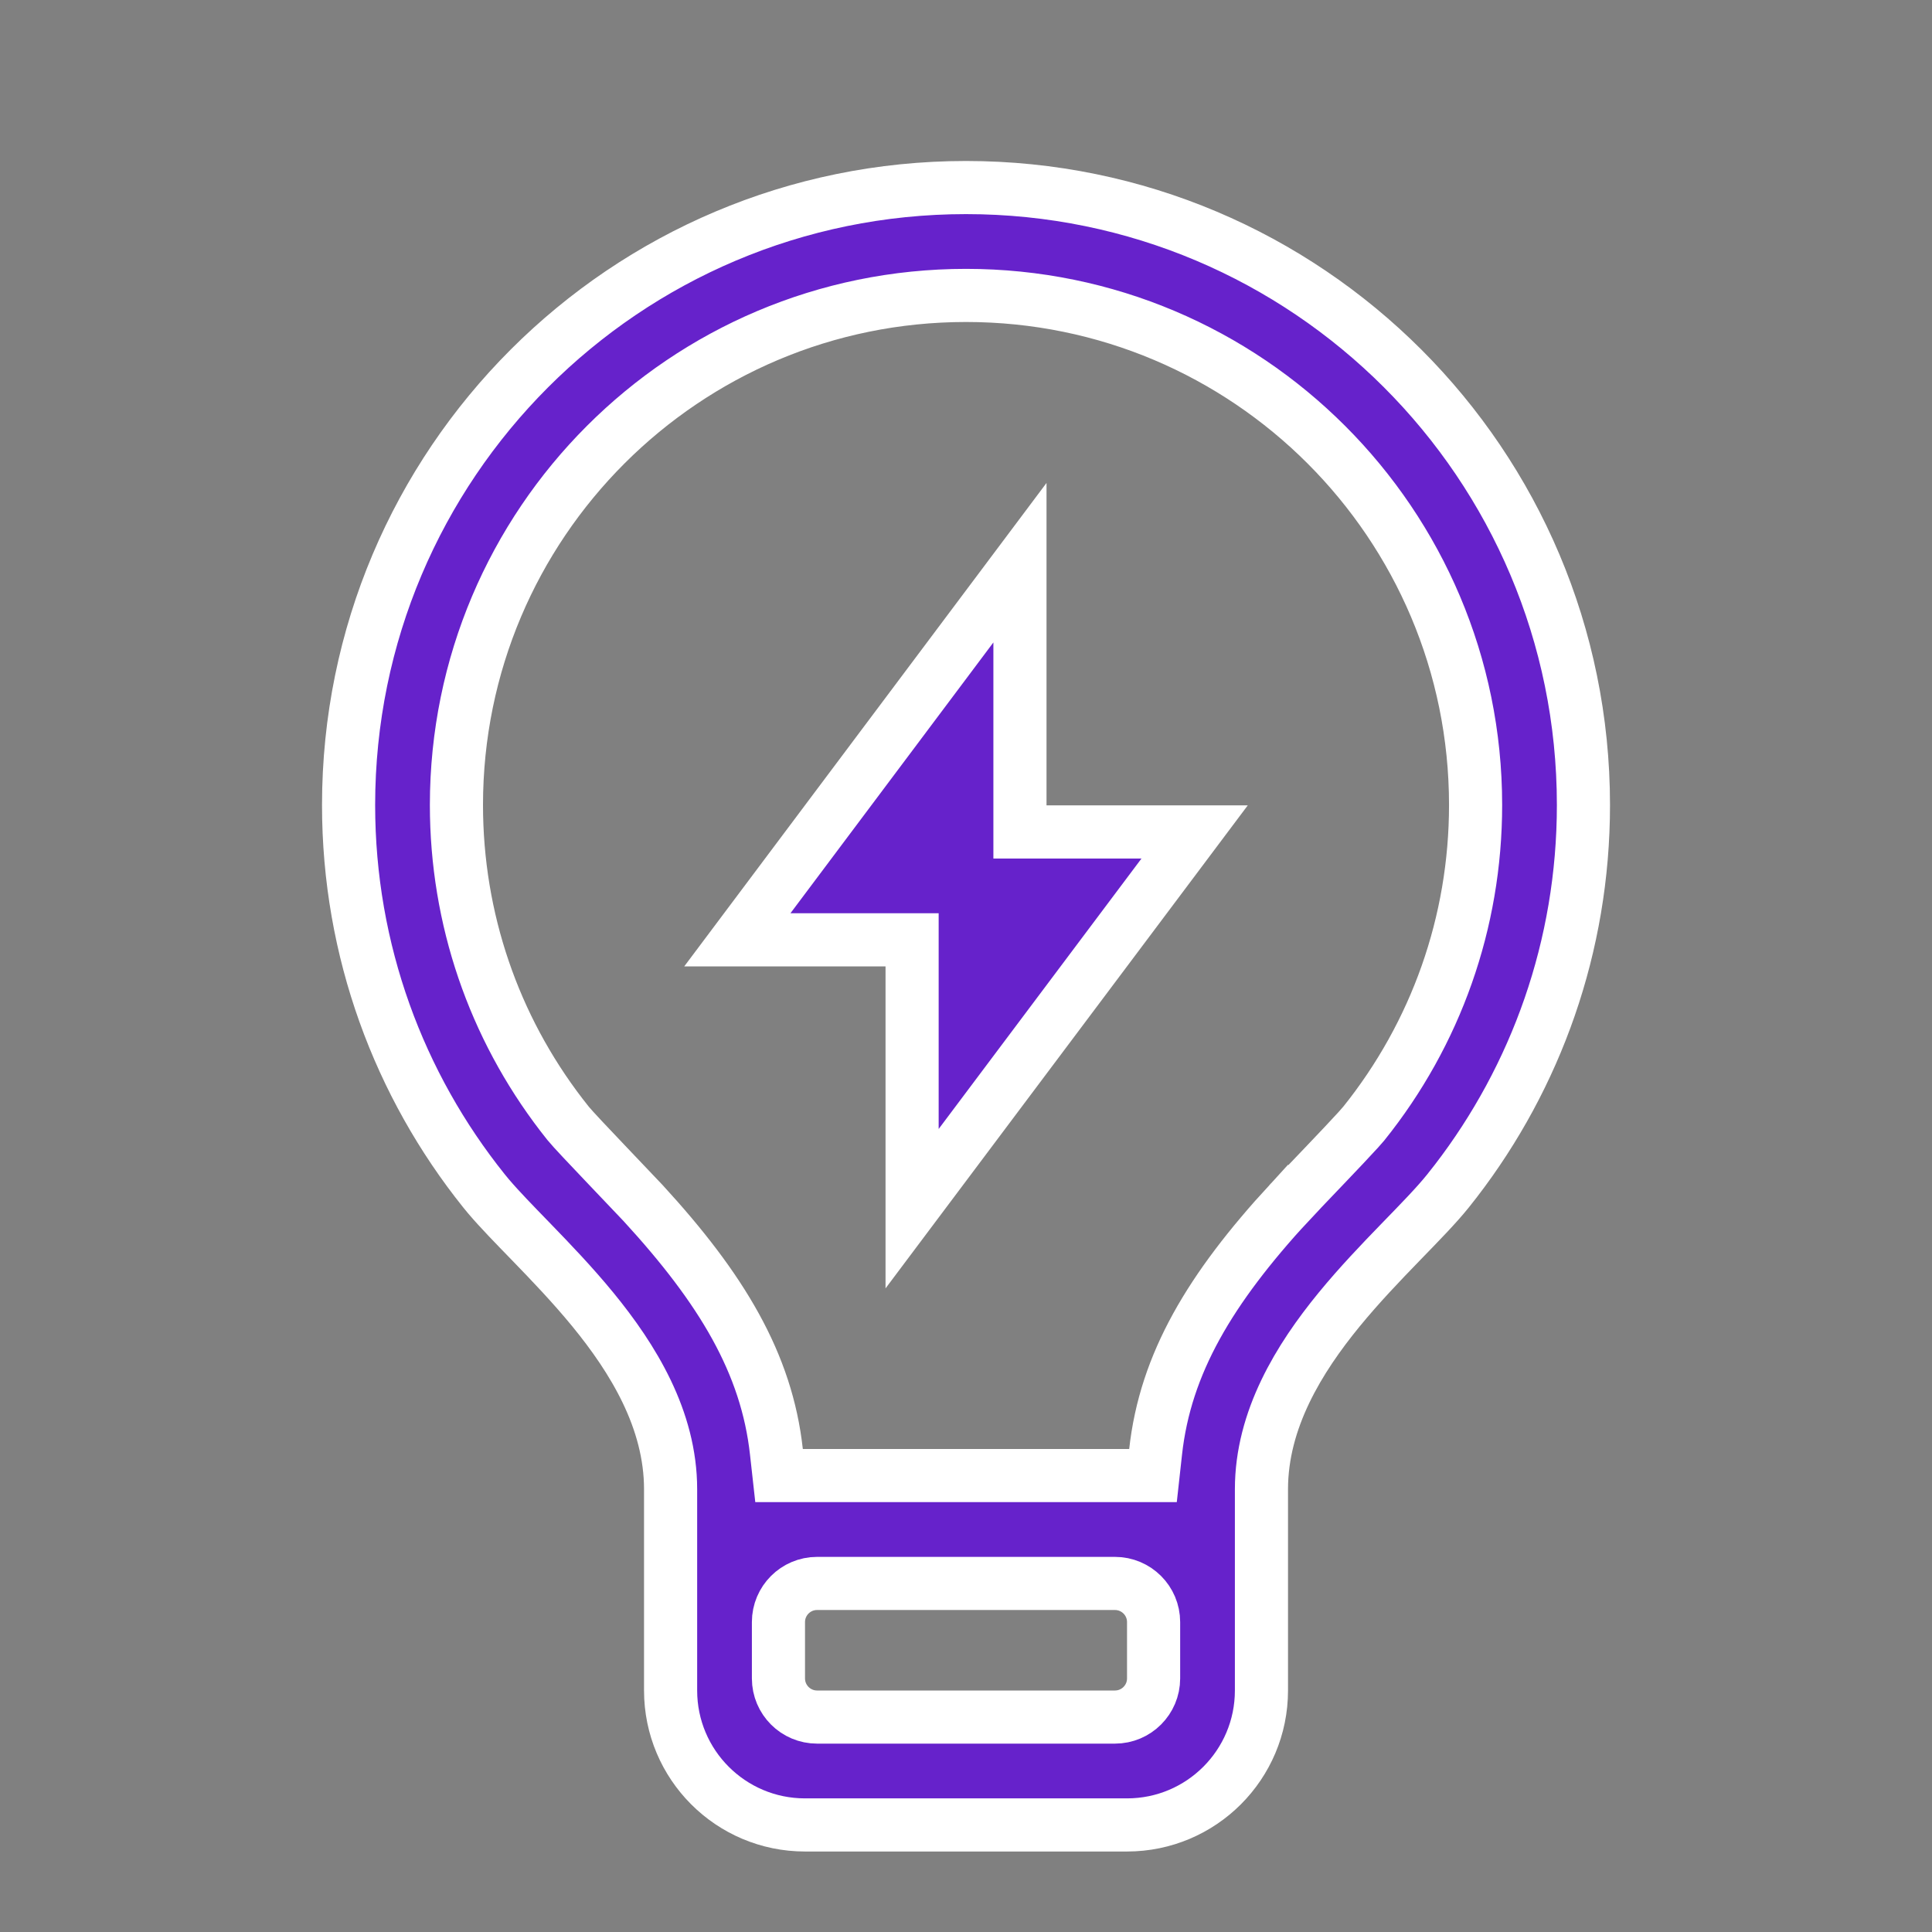 <svg width="80" height="80" viewBox="0 0 80 80" fill="none" xmlns="http://www.w3.org/2000/svg">
<rect x="0" y="0" width="80" height="80" fill="#808080" stroke="none"/>
<path d="M40.001 7.766C54.121 7.767 65.567 19.214 65.567 33.334C65.567 39.194 63.597 44.591 60.282 48.903L59.957 49.316C59.481 49.91 58.801 50.603 57.984 51.446C57.186 52.269 56.286 53.207 55.448 54.23C53.793 56.252 52.234 58.775 52.234 61.667V70C52.234 73.074 49.742 75.567 46.667 75.567H33.334C30.26 75.567 27.768 73.074 27.768 70V61.667C27.768 58.775 26.207 56.251 24.551 54.228C23.712 53.204 22.811 52.265 22.013 51.441C21.297 50.703 20.687 50.079 20.227 49.537L20.039 49.309C16.532 44.932 14.434 39.38 14.434 33.334C14.434 19.214 25.881 7.766 40.001 7.766ZM33.834 65.567C32.95 65.567 32.234 66.283 32.234 67.167V69.5C32.234 70.383 32.95 71.1 33.834 71.1H46.167C47.051 71.1 47.768 70.383 47.768 69.5V67.167C47.768 66.283 47.051 65.567 46.167 65.567H33.834ZM40.001 12.233C28.348 12.233 18.9 21.68 18.9 33.334C18.901 38.048 20.445 42.512 23.249 46.165L23.524 46.516C23.706 46.742 24.428 47.503 25.083 48.191L26.629 49.817C29.881 53.359 31.747 56.453 32.15 60.12L32.259 61.1H47.743L47.851 60.12C48.254 56.453 50.118 53.358 53.368 49.819L53.369 49.82C53.547 49.627 54.225 48.92 54.917 48.194C55.408 47.679 55.936 47.123 56.245 46.782L56.473 46.522C59.454 42.805 61.1 38.202 61.101 33.334C61.101 21.681 51.654 12.233 40.001 12.233ZM42.234 34.449H49.467L37.768 50.049V38.916H30.532L42.234 23.3V34.449Z" fill="#6622CB" stroke="white" stroke-width="2.2"/>
</svg>
